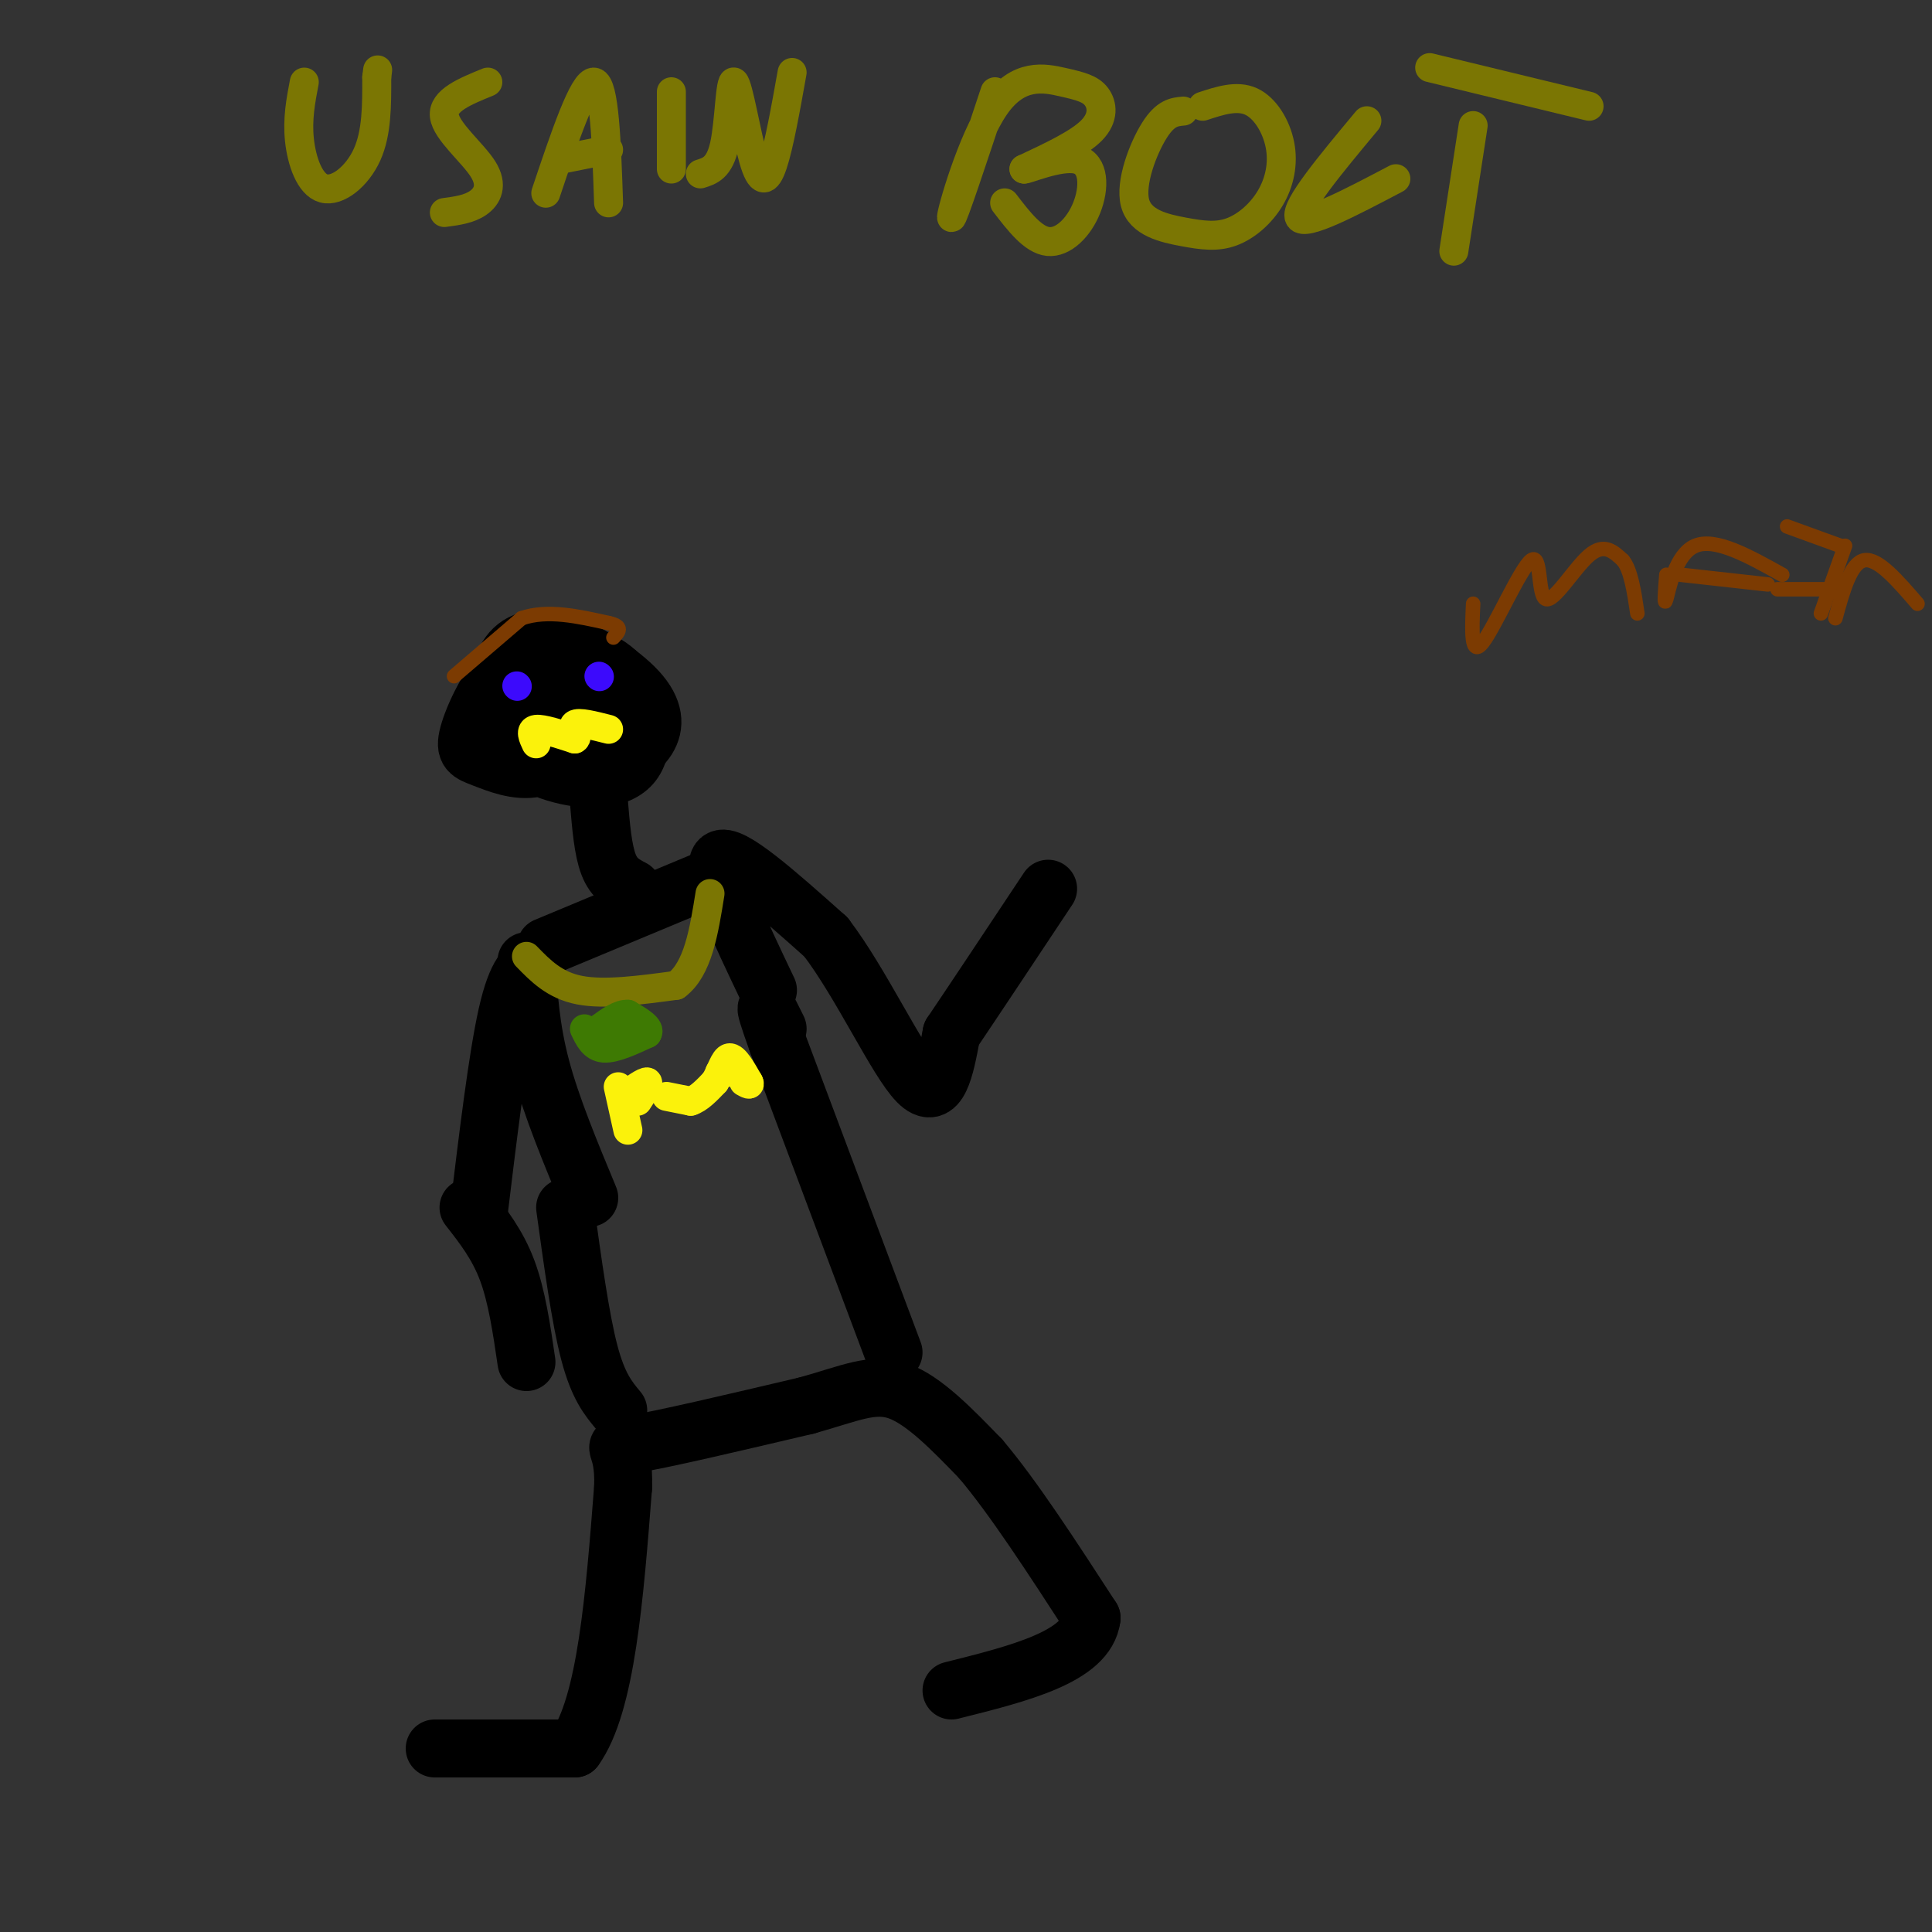 <svg viewBox='0 0 400 400' version='1.1' xmlns='http://www.w3.org/2000/svg' xmlns:xlink='http://www.w3.org/1999/xlink'><rect x="0" y="0" width="400" height="400" fill="#333333" stroke="none"/><g fill='none' stroke='rgb(0,0,0)' stroke-width='12' stroke-linecap='round' stroke-linejoin='round'><path d='M90,362c0.000,0.000 29.000,0.000 29,0'/><path d='M119,362c6.500,-9.000 8.250,-31.500 10,-54'/><path d='M129,308c0.400,-10.044 -3.600,-8.156 2,-9c5.600,-0.844 20.800,-4.422 36,-8'/><path d='M167,291c9.067,-2.533 13.733,-4.867 19,-3c5.267,1.867 11.133,7.933 17,14'/><path d='M203,302c6.667,7.833 14.833,20.417 23,33'/><path d='M226,335c-1.000,8.000 -15.000,11.500 -29,15'/><path d='M128,292c-2.083,-2.500 -4.167,-5.000 -6,-12c-1.833,-7.000 -3.417,-18.500 -5,-30'/><path d='M185,280c0.000,0.000 -24.000,-64.000 -24,-64'/><path d='M161,216c-4.000,-11.167 -2.000,-7.083 0,-3'/><path d='M122,248c-3.917,-9.417 -7.833,-18.833 -10,-27c-2.167,-8.167 -2.583,-15.083 -3,-22'/><path d='M159,205c-6.000,-12.583 -12.000,-25.167 -10,-27c2.000,-1.833 12.000,7.083 22,16'/><path d='M171,194c7.333,9.600 14.667,25.600 19,30c4.333,4.400 5.667,-2.800 7,-10'/><path d='M197,214c4.500,-6.667 12.250,-18.333 20,-30'/><path d='M111,199c-2.000,1.083 -4.000,2.167 -6,11c-2.000,8.833 -4.000,25.417 -6,42'/><path d='M97,250c3.000,3.833 6.000,7.667 8,13c2.000,5.333 3.000,12.167 4,19'/><path d='M113,196c0.000,0.000 36.000,-15.000 36,-15'/><path d='M131,184c-1.917,-1.000 -3.833,-2.000 -5,-5c-1.167,-3.000 -1.583,-8.000 -2,-13'/><path d='M113,139c-3.065,2.199 -6.129,4.397 -7,7c-0.871,2.603 0.453,5.609 4,8c3.547,2.391 9.319,4.165 14,4c4.681,-0.165 8.271,-2.271 10,-5c1.729,-2.729 1.598,-6.082 -2,-10c-3.598,-3.918 -10.661,-8.401 -16,-10c-5.339,-1.599 -8.954,-0.314 -11,3c-2.046,3.314 -2.523,8.657 -3,14'/><path d='M102,150c1.533,4.322 6.865,8.127 13,10c6.135,1.873 13.074,1.815 16,-2c2.926,-3.815 1.838,-11.386 -1,-16c-2.838,-4.614 -7.425,-6.270 -12,-7c-4.575,-0.730 -9.137,-0.533 -13,3c-3.863,3.533 -7.025,10.400 -8,14c-0.975,3.600 0.238,3.931 3,5c2.762,1.069 7.075,2.877 11,2c3.925,-0.877 7.463,-4.438 11,-8'/><path d='M122,151c2.502,-2.461 3.256,-4.614 2,-7c-1.256,-2.386 -4.523,-5.006 -7,-6c-2.477,-0.994 -4.165,-0.362 -6,2c-1.835,2.362 -3.819,6.453 -2,9c1.819,2.547 7.439,3.551 11,3c3.561,-0.551 5.062,-2.656 6,-5c0.938,-2.344 1.313,-4.927 0,-7c-1.313,-2.073 -4.315,-3.635 -8,-3c-3.685,0.635 -8.053,3.467 -10,6c-1.947,2.533 -1.474,4.766 -1,7'/><path d='M107,150c1.711,-0.511 6.489,-5.289 7,-8c0.511,-2.711 -3.244,-3.356 -7,-4'/></g>
<g fill='none' stroke='rgb(123,118,3)' stroke-width='6' stroke-linecap='round' stroke-linejoin='round'><path d='M109,198c2.917,3.000 5.833,6.000 11,7c5.167,1.000 12.583,0.000 20,-1'/><path d='M140,204c4.500,-3.333 5.750,-11.167 7,-19'/><path d='M63,17c-0.732,3.827 -1.464,7.655 -1,12c0.464,4.345 2.125,9.208 5,10c2.875,0.792 6.964,-2.488 9,-7c2.036,-4.512 2.018,-10.256 2,-16'/><path d='M78,16c0.333,-2.667 0.167,-1.333 0,0'/><path d='M101,17c-4.696,1.911 -9.393,3.821 -9,7c0.393,3.179 5.875,7.625 8,11c2.125,3.375 0.893,5.679 -1,7c-1.893,1.321 -4.446,1.661 -7,2'/><path d='M113,40c3.917,-11.667 7.833,-23.333 10,-23c2.167,0.333 2.583,12.667 3,25'/><path d='M116,33c0.000,0.000 10.000,-2.000 10,-2'/><path d='M139,19c0.000,0.000 0.000,16.000 0,16'/><path d='M145,36c1.982,-0.617 3.965,-1.234 5,-6c1.035,-4.766 1.123,-13.679 2,-13c0.877,0.679 2.544,10.952 4,16c1.456,5.048 2.702,4.871 4,1c1.298,-3.871 2.649,-11.435 4,-19'/><path d='M206,19c-4.451,13.429 -8.903,26.858 -9,26c-0.097,-0.858 4.159,-16.003 9,-23c4.841,-6.997 10.267,-5.844 14,-5c3.733,0.844 5.774,1.381 7,3c1.226,1.619 1.636,4.320 -1,7c-2.636,2.680 -8.318,5.340 -14,8'/><path d='M212,35c0.105,0.316 7.368,-2.895 11,-2c3.632,0.895 3.632,5.895 2,10c-1.632,4.105 -4.895,7.316 -8,7c-3.105,-0.316 -6.053,-4.158 -9,-8'/><path d='M245,23c-1.845,0.164 -3.690,0.327 -6,4c-2.310,3.673 -5.084,10.854 -4,15c1.084,4.146 6.027,5.256 10,6c3.973,0.744 6.976,1.122 10,0c3.024,-1.122 6.068,-3.744 8,-7c1.932,-3.256 2.751,-7.146 2,-11c-0.751,-3.854 -3.072,-7.673 -6,-9c-2.928,-1.327 -6.464,-0.164 -10,1'/><path d='M283,25c-7.500,9.000 -15.000,18.000 -14,20c1.000,2.000 10.500,-3.000 20,-8'/><path d='M305,26c0.000,0.000 -4.000,26.000 -4,26'/><path d='M296,14c0.000,0.000 33.000,8.000 33,8'/></g>
<g fill='none' stroke='rgb(60,10,252)' stroke-width='6' stroke-linecap='round' stroke-linejoin='round'><path d='M107,142c0.000,0.000 0.100,0.100 0.1,0.1'/><path d='M124,140c0.000,0.000 0.100,0.100 0.1,0.1'/></g>
<g fill='none' stroke='rgb(251,242,11)' stroke-width='6' stroke-linecap='round' stroke-linejoin='round'><path d='M111,154c-0.667,-1.417 -1.333,-2.833 0,-3c1.333,-0.167 4.667,0.917 8,2'/><path d='M119,153c0.933,-0.400 -0.733,-2.400 0,-3c0.733,-0.600 3.867,0.200 7,1'/><path d='M128,225c0.000,0.000 2.000,9.000 2,9'/><path d='M129,227c2.250,-1.583 4.500,-3.167 5,-3c0.500,0.167 -0.750,2.083 -2,4'/><path d='M138,227c0.000,0.000 5.000,1.000 5,1'/><path d='M143,228c1.667,-0.500 3.333,-2.250 5,-4'/><path d='M148,224c1.267,-1.956 1.933,-4.844 3,-5c1.067,-0.156 2.533,2.422 4,5'/><path d='M155,224c0.500,0.833 -0.250,0.417 -1,0'/><path d='M149,222c0.000,0.000 4.000,0.000 4,0'/></g>
<g fill='none' stroke='rgb(62,122,3)' stroke-width='6' stroke-linecap='round' stroke-linejoin='round'><path d='M121,213c0.917,1.917 1.833,3.833 4,4c2.167,0.167 5.583,-1.417 9,-3'/><path d='M134,214c0.833,-1.167 -1.583,-2.583 -4,-4'/><path d='M130,210c-1.667,-0.167 -3.833,1.417 -6,3'/><path d='M124,213c-0.833,0.500 0.083,0.250 1,0'/></g>
<g fill='none' stroke='rgb(124,59,2)' stroke-width='3' stroke-linecap='round' stroke-linejoin='round'><path d='M94,140c0.000,0.000 14.000,-12.000 14,-12'/><path d='M108,128c5.333,-1.833 11.667,-0.417 18,1'/><path d='M126,129c3.167,0.667 2.083,1.833 1,3'/><path d='M305,125c-0.257,5.622 -0.514,11.244 2,8c2.514,-3.244 7.797,-15.354 10,-17c2.203,-1.646 1.324,7.172 3,8c1.676,0.828 5.907,-6.335 9,-9c3.093,-2.665 5.046,-0.833 7,1'/><path d='M336,116c1.667,2.000 2.333,6.500 3,11'/><path d='M345,119c-0.267,3.467 -0.533,6.933 0,5c0.533,-1.933 1.867,-9.267 6,-11c4.133,-1.733 11.067,2.133 18,6'/><path d='M348,119c0.000,0.000 18.000,2.000 18,2'/><path d='M368,122c0.000,0.000 12.000,0.000 12,0'/><path d='M382,113c0.000,0.000 -5.000,14.000 -5,14'/><path d='M370,109c0.000,0.000 11.000,4.000 11,4'/><path d='M380,128c1.583,-5.750 3.167,-11.500 6,-12c2.833,-0.500 6.917,4.250 11,9'/></g>
</svg>